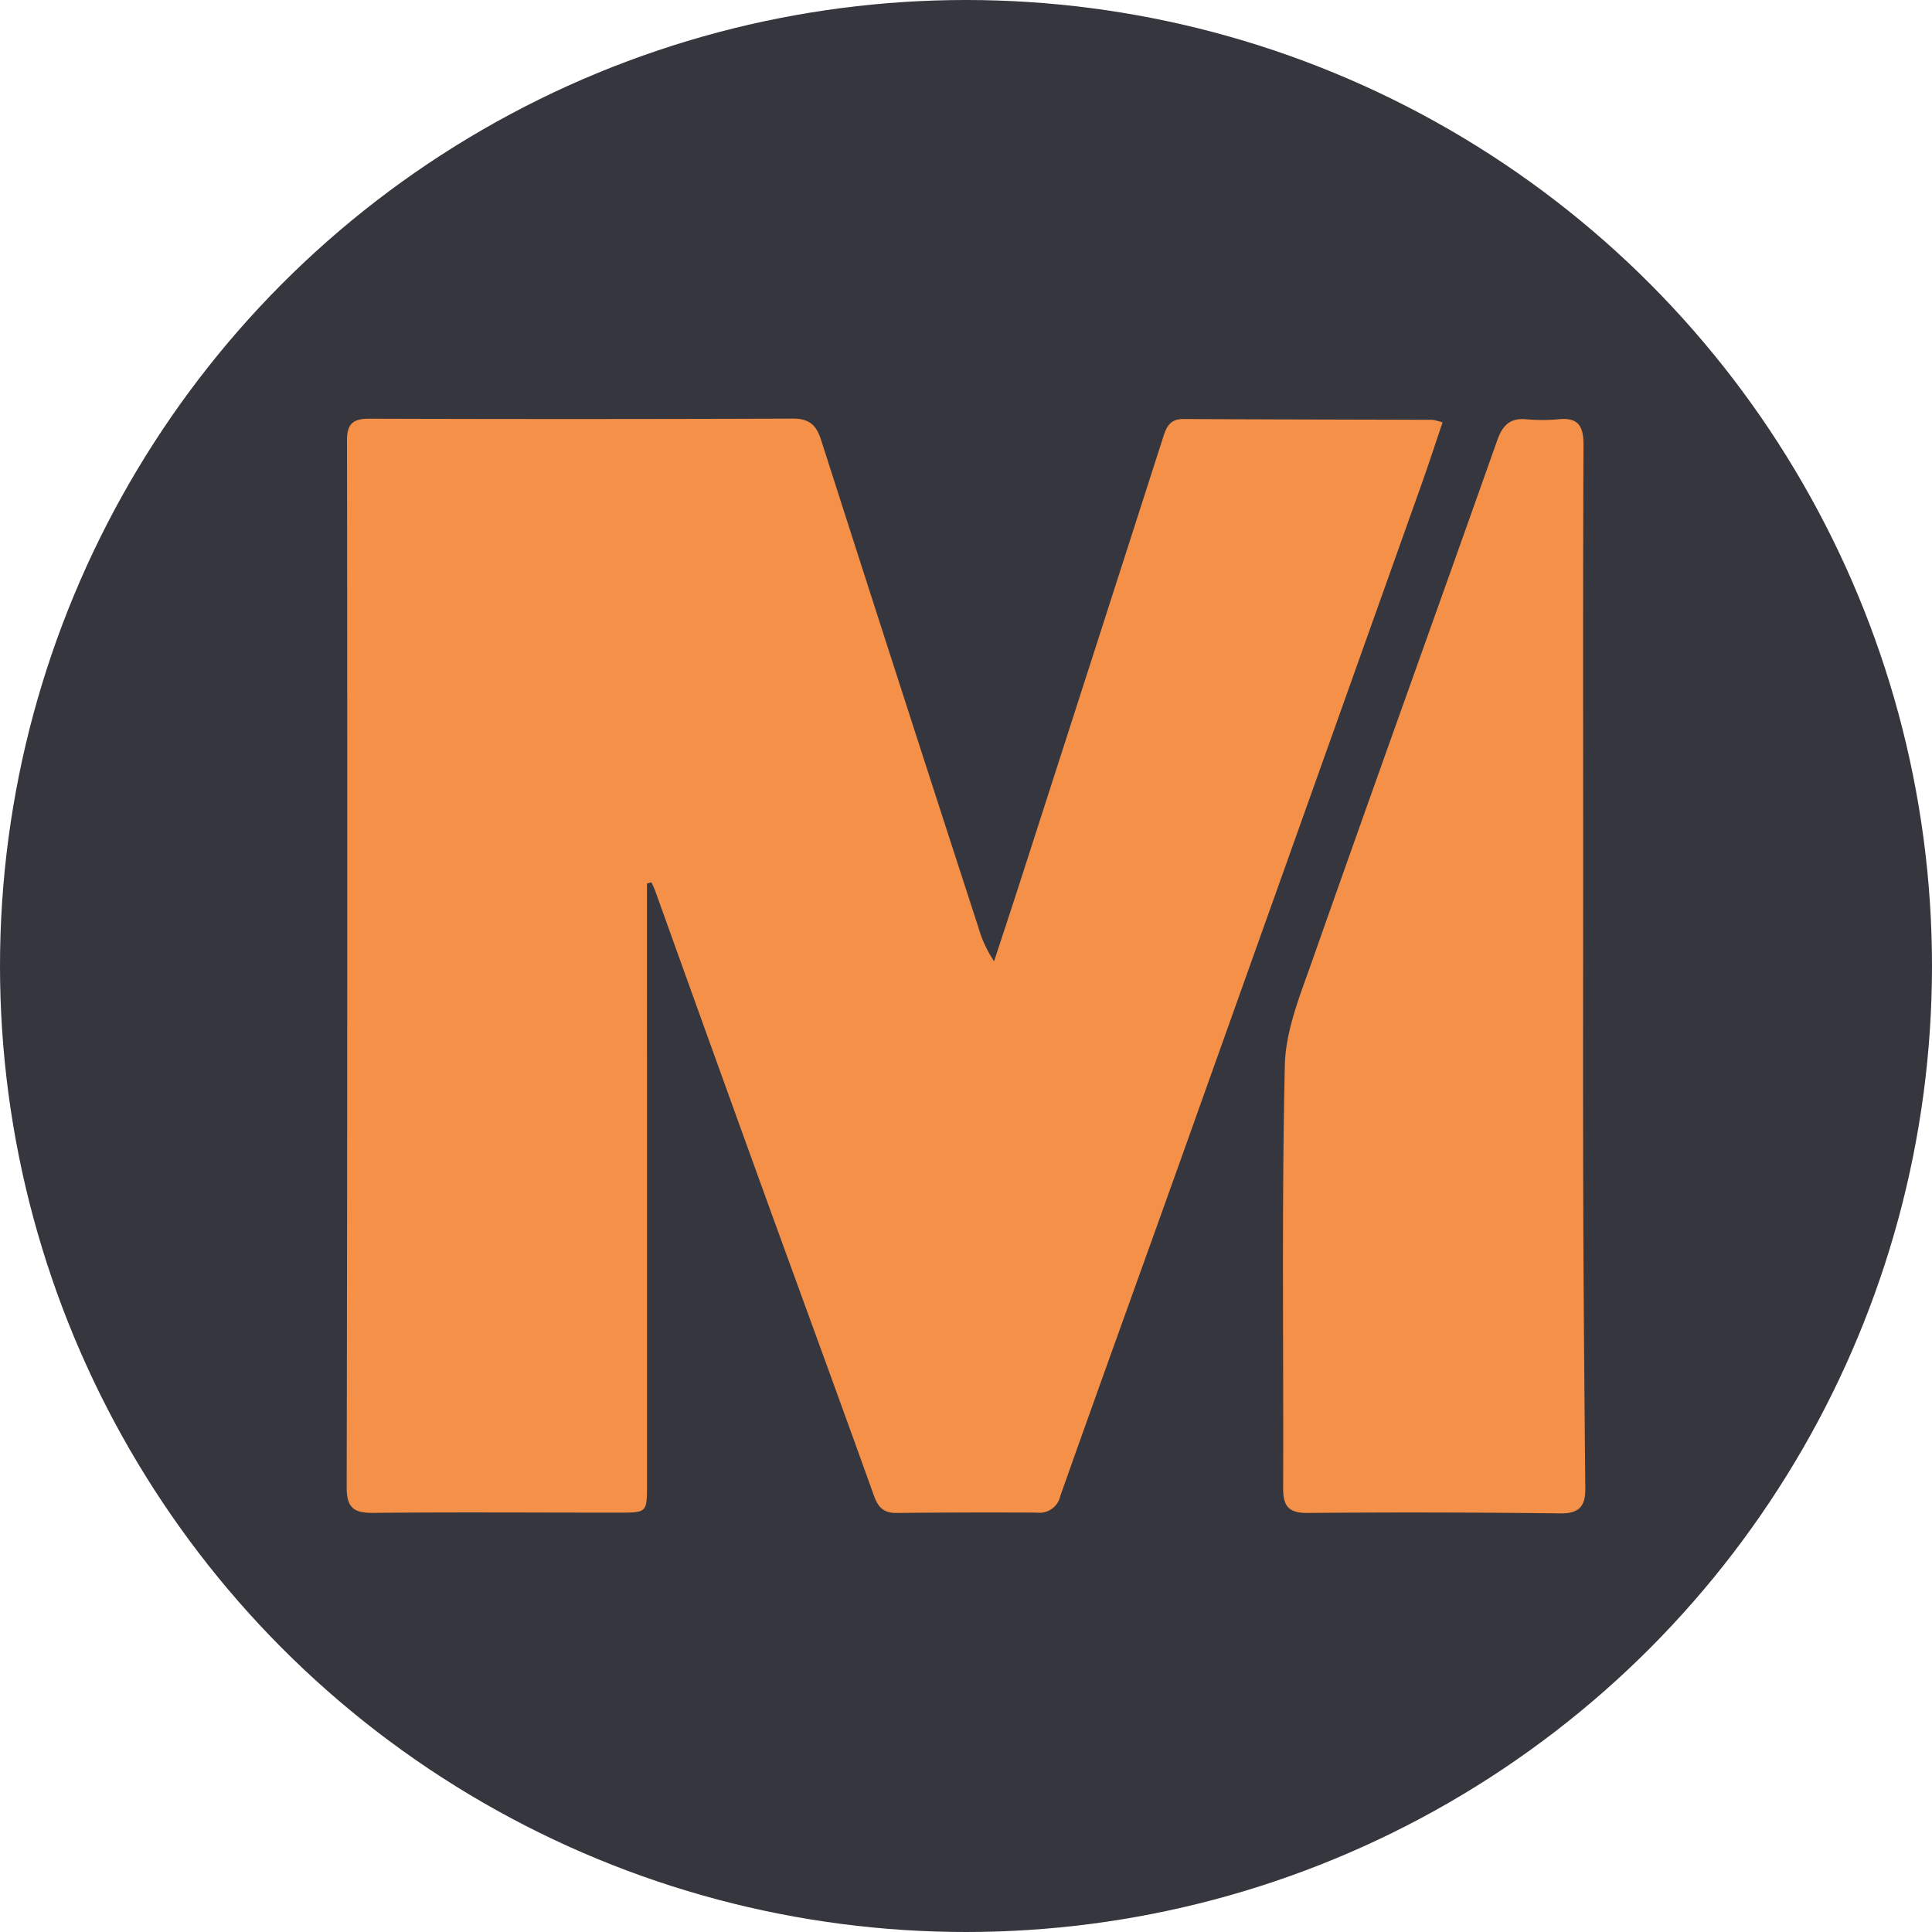 <?xml version='1.0' encoding='utf-8'?>
<svg xmlns="http://www.w3.org/2000/svg" viewBox="0 0 300 300" width="300" height="300">
  <defs><clipPath id="bz_circular_clip"><circle cx="150.0" cy="150.0" r="150.0" /></clipPath></defs><g clip-path="url(#bz_circular_clip)"><rect width="300" height="300" fill="#36363f" />
  <g>
    <path d="M100.465,137.19q0,2.028,0,4.056.002,44.645.002,89.29c-.001,4.333-.015,4.348-4.362,4.348-12.681-.001-25.363-.091-38.042.034-3.007.03-4.236-.649-4.23-3.972q.151-81.274.049-162.548c-.002-2.661.985-3.391,3.504-3.383q32.855.102,65.711-.014c2.593-.011,3.663,1.011,4.411,3.345q12.13,37.848,24.413,75.647a18.443,18.443,0,0,0,2.441,5.269c1.316-4.019,2.647-8.034,3.945-12.059q11.184-34.683,22.327-69.379c.533-1.666,1.14-2.776,3.158-2.763,12.89.08,25.78.085,38.67.128a9.298,9.298,0,0,1,1.536.407c-1.098,3.24-2.134,6.441-3.262,9.608q-18.77,52.678-37.569,105.346c-6.163,17.253-12.418,34.474-18.523,51.747a3.309,3.309,0,0,1-3.657,2.581q-10.847-.058-21.694.053c-2.004.024-2.909-.779-3.587-2.673-5.684-15.871-11.51-31.692-17.251-47.543q-8.397-23.187-16.721-46.4c-.162-.449-.392-.872-.59-1.308Z" fill="#f49047" />
    <path d="M245.836,132.903c.001,18.015-.04,36.031.013,54.045.043,14.729.185,29.459.317,44.188.024,2.684-.892,3.899-3.867,3.863q-19.636-.239-39.276-.069c-2.947.024-3.785-1.081-3.776-3.856.076-21.886-.233-43.779.261-65.654.123-5.455,2.401-10.971,4.261-16.258,9.482-26.951,19.176-53.827,28.711-80.76.823-2.325,1.951-3.526,4.499-3.3a26.816,26.816,0,0,0,5.022-.003c3.103-.313,3.898,1.093,3.885,4.017C245.792,90.378,245.836,111.641,245.836,132.903Z" fill="#f49047" />
  </g>
</g></svg>